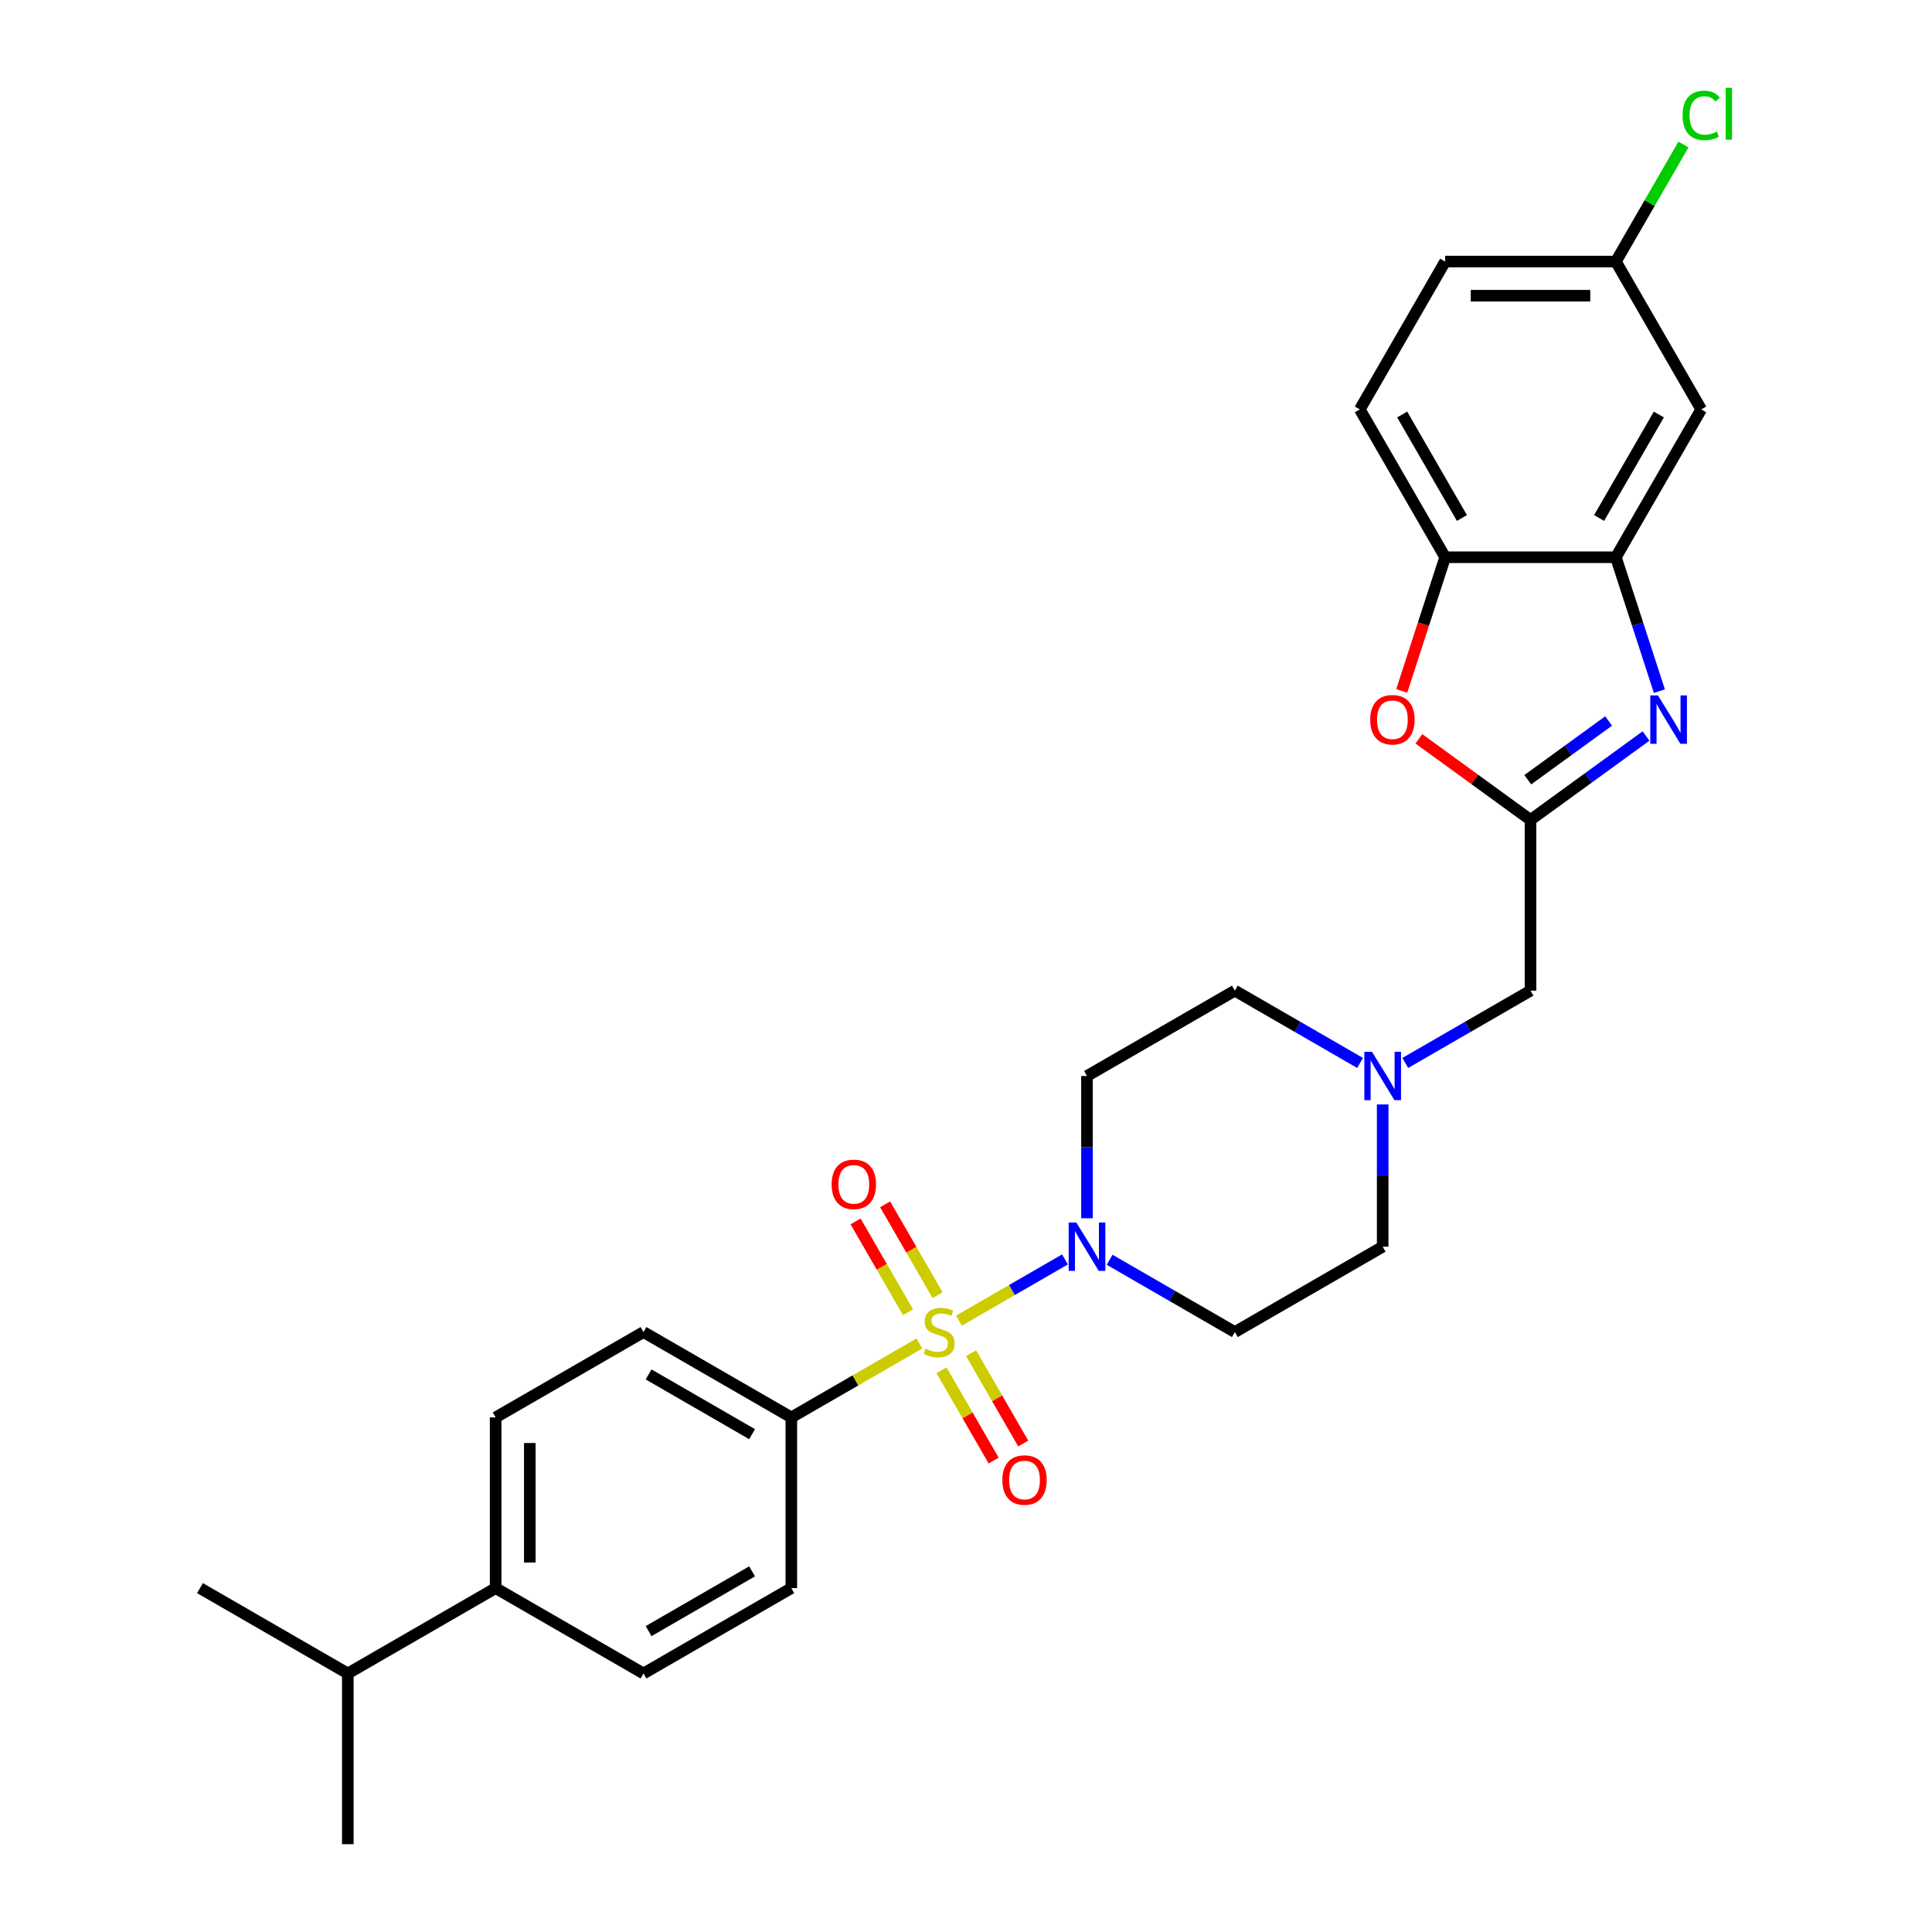 <?xml version='1.0' encoding='iso-8859-1'?>
<svg version='1.1' baseProfile='full'
              xmlns='http://www.w3.org/2000/svg'
                      xmlns:rdkit='http://www.rdkit.org/xml'
                      xmlns:xlink='http://www.w3.org/1999/xlink'
                  xml:space='preserve'
width='1000px' height='1000px' viewBox='0 0 1000 1000'>
<!-- END OF HEADER -->
<rect style='opacity:1.0;fill:#FFFFFF;stroke:none' width='1000' height='1000' x='0' y='0'> </rect>
<path class='bond-1' d='M 496.343,683.564 L 523.786,667.72' style='fill:none;fill-rule:evenodd;stroke:#CCCC00;stroke-width:6px;stroke-linecap:butt;stroke-linejoin:miter;stroke-opacity:1' />
<path class='bond-1' d='M 523.786,667.72 L 551.228,651.876' style='fill:none;fill-rule:evenodd;stroke:#0000FF;stroke-width:6px;stroke-linecap:butt;stroke-linejoin:miter;stroke-opacity:1' />
<path class='bond-6' d='M 475.879,695.379 L 442.735,714.515' style='fill:none;fill-rule:evenodd;stroke:#CCCC00;stroke-width:6px;stroke-linecap:butt;stroke-linejoin:miter;stroke-opacity:1' />
<path class='bond-6' d='M 442.735,714.515 L 409.591,733.65' style='fill:none;fill-rule:evenodd;stroke:#000000;stroke-width:6px;stroke-linecap:butt;stroke-linejoin:miter;stroke-opacity:1' />
<path class='bond-8' d='M 487.325,709.246 L 500.82,732.618' style='fill:none;fill-rule:evenodd;stroke:#CCCC00;stroke-width:6px;stroke-linecap:butt;stroke-linejoin:miter;stroke-opacity:1' />
<path class='bond-8' d='M 500.82,732.618 L 514.314,755.991' style='fill:none;fill-rule:evenodd;stroke:#FF0000;stroke-width:6px;stroke-linecap:butt;stroke-linejoin:miter;stroke-opacity:1' />
<path class='bond-8' d='M 502.629,700.41 L 516.124,723.783' style='fill:none;fill-rule:evenodd;stroke:#CCCC00;stroke-width:6px;stroke-linecap:butt;stroke-linejoin:miter;stroke-opacity:1' />
<path class='bond-8' d='M 516.124,723.783 L 529.618,747.155' style='fill:none;fill-rule:evenodd;stroke:#FF0000;stroke-width:6px;stroke-linecap:butt;stroke-linejoin:miter;stroke-opacity:1' />
<path class='bond-9' d='M 485.285,670.368 L 471.715,646.864' style='fill:none;fill-rule:evenodd;stroke:#CCCC00;stroke-width:6px;stroke-linecap:butt;stroke-linejoin:miter;stroke-opacity:1' />
<path class='bond-9' d='M 471.715,646.864 L 458.144,623.36' style='fill:none;fill-rule:evenodd;stroke:#FF0000;stroke-width:6px;stroke-linecap:butt;stroke-linejoin:miter;stroke-opacity:1' />
<path class='bond-9' d='M 469.981,679.204 L 456.411,655.7' style='fill:none;fill-rule:evenodd;stroke:#CCCC00;stroke-width:6px;stroke-linecap:butt;stroke-linejoin:miter;stroke-opacity:1' />
<path class='bond-9' d='M 456.411,655.7 L 442.84,632.196' style='fill:none;fill-rule:evenodd;stroke:#FF0000;stroke-width:6px;stroke-linecap:butt;stroke-linejoin:miter;stroke-opacity:1' />
<path class='bond-0' d='M 851.977,380.961 L 822.085,402.679' style='fill:none;fill-rule:evenodd;stroke:#0000FF;stroke-width:6px;stroke-linecap:butt;stroke-linejoin:miter;stroke-opacity:1' />
<path class='bond-0' d='M 822.085,402.679 L 792.192,424.397' style='fill:none;fill-rule:evenodd;stroke:#000000;stroke-width:6px;stroke-linecap:butt;stroke-linejoin:miter;stroke-opacity:1' />
<path class='bond-0' d='M 832.622,373.18 L 811.698,388.383' style='fill:none;fill-rule:evenodd;stroke:#0000FF;stroke-width:6px;stroke-linecap:butt;stroke-linejoin:miter;stroke-opacity:1' />
<path class='bond-0' d='M 811.698,388.383 L 790.773,403.585' style='fill:none;fill-rule:evenodd;stroke:#000000;stroke-width:6px;stroke-linecap:butt;stroke-linejoin:miter;stroke-opacity:1' />
<path class='bond-3' d='M 858.893,357.741 L 847.632,323.085' style='fill:none;fill-rule:evenodd;stroke:#0000FF;stroke-width:6px;stroke-linecap:butt;stroke-linejoin:miter;stroke-opacity:1' />
<path class='bond-3' d='M 847.632,323.085 L 836.371,288.428' style='fill:none;fill-rule:evenodd;stroke:#000000;stroke-width:6px;stroke-linecap:butt;stroke-linejoin:miter;stroke-opacity:1' />
<path class='bond-11' d='M 574.33,652.047 L 606.741,670.759' style='fill:none;fill-rule:evenodd;stroke:#0000FF;stroke-width:6px;stroke-linecap:butt;stroke-linejoin:miter;stroke-opacity:1' />
<path class='bond-11' d='M 606.741,670.759 L 639.152,689.471' style='fill:none;fill-rule:evenodd;stroke:#000000;stroke-width:6px;stroke-linecap:butt;stroke-linejoin:miter;stroke-opacity:1' />
<path class='bond-12' d='M 562.632,630.572 L 562.632,593.753' style='fill:none;fill-rule:evenodd;stroke:#0000FF;stroke-width:6px;stroke-linecap:butt;stroke-linejoin:miter;stroke-opacity:1' />
<path class='bond-12' d='M 562.632,593.753 L 562.632,556.934' style='fill:none;fill-rule:evenodd;stroke:#000000;stroke-width:6px;stroke-linecap:butt;stroke-linejoin:miter;stroke-opacity:1' />
<path class='bond-2' d='M 792.192,424.397 L 792.192,512.755' style='fill:none;fill-rule:evenodd;stroke:#000000;stroke-width:6px;stroke-linecap:butt;stroke-linejoin:miter;stroke-opacity:1' />
<path class='bond-4' d='M 792.192,424.397 L 763.299,403.405' style='fill:none;fill-rule:evenodd;stroke:#000000;stroke-width:6px;stroke-linecap:butt;stroke-linejoin:miter;stroke-opacity:1' />
<path class='bond-4' d='M 763.299,403.405 L 734.405,382.412' style='fill:none;fill-rule:evenodd;stroke:#FF0000;stroke-width:6px;stroke-linecap:butt;stroke-linejoin:miter;stroke-opacity:1' />
<path class='bond-10' d='M 836.371,288.428 L 880.55,211.908' style='fill:none;fill-rule:evenodd;stroke:#000000;stroke-width:6px;stroke-linecap:butt;stroke-linejoin:miter;stroke-opacity:1' />
<path class='bond-10' d='M 827.694,268.114 L 858.62,214.55' style='fill:none;fill-rule:evenodd;stroke:#000000;stroke-width:6px;stroke-linecap:butt;stroke-linejoin:miter;stroke-opacity:1' />
<path class='bond-30' d='M 836.371,288.428 L 748.013,288.428' style='fill:none;fill-rule:evenodd;stroke:#000000;stroke-width:6px;stroke-linecap:butt;stroke-linejoin:miter;stroke-opacity:1' />
<path class='bond-5' d='M 725.538,357.6 L 736.776,323.014' style='fill:none;fill-rule:evenodd;stroke:#FF0000;stroke-width:6px;stroke-linecap:butt;stroke-linejoin:miter;stroke-opacity:1' />
<path class='bond-5' d='M 736.776,323.014 L 748.013,288.428' style='fill:none;fill-rule:evenodd;stroke:#000000;stroke-width:6px;stroke-linecap:butt;stroke-linejoin:miter;stroke-opacity:1' />
<path class='bond-17' d='M 748.013,288.428 L 703.834,211.908' style='fill:none;fill-rule:evenodd;stroke:#000000;stroke-width:6px;stroke-linecap:butt;stroke-linejoin:miter;stroke-opacity:1' />
<path class='bond-17' d='M 756.691,268.114 L 725.765,214.55' style='fill:none;fill-rule:evenodd;stroke:#000000;stroke-width:6px;stroke-linecap:butt;stroke-linejoin:miter;stroke-opacity:1' />
<path class='bond-15' d='M 409.591,733.65 L 409.591,822.008' style='fill:none;fill-rule:evenodd;stroke:#000000;stroke-width:6px;stroke-linecap:butt;stroke-linejoin:miter;stroke-opacity:1' />
<path class='bond-16' d='M 409.591,733.65 L 333.071,689.471' style='fill:none;fill-rule:evenodd;stroke:#000000;stroke-width:6px;stroke-linecap:butt;stroke-linejoin:miter;stroke-opacity:1' />
<path class='bond-16' d='M 389.277,742.328 L 335.713,711.402' style='fill:none;fill-rule:evenodd;stroke:#000000;stroke-width:6px;stroke-linecap:butt;stroke-linejoin:miter;stroke-opacity:1' />
<path class='bond-7' d='M 703.974,550.18 L 671.563,531.468' style='fill:none;fill-rule:evenodd;stroke:#0000FF;stroke-width:6px;stroke-linecap:butt;stroke-linejoin:miter;stroke-opacity:1' />
<path class='bond-7' d='M 671.563,531.468 L 639.152,512.755' style='fill:none;fill-rule:evenodd;stroke:#000000;stroke-width:6px;stroke-linecap:butt;stroke-linejoin:miter;stroke-opacity:1' />
<path class='bond-13' d='M 727.371,550.18 L 759.782,531.468' style='fill:none;fill-rule:evenodd;stroke:#0000FF;stroke-width:6px;stroke-linecap:butt;stroke-linejoin:miter;stroke-opacity:1' />
<path class='bond-13' d='M 759.782,531.468 L 792.192,512.755' style='fill:none;fill-rule:evenodd;stroke:#000000;stroke-width:6px;stroke-linecap:butt;stroke-linejoin:miter;stroke-opacity:1' />
<path class='bond-29' d='M 715.672,571.655 L 715.672,608.474' style='fill:none;fill-rule:evenodd;stroke:#0000FF;stroke-width:6px;stroke-linecap:butt;stroke-linejoin:miter;stroke-opacity:1' />
<path class='bond-29' d='M 715.672,608.474 L 715.672,645.292' style='fill:none;fill-rule:evenodd;stroke:#000000;stroke-width:6px;stroke-linecap:butt;stroke-linejoin:miter;stroke-opacity:1' />
<path class='bond-22' d='M 880.55,211.908 L 836.371,135.388' style='fill:none;fill-rule:evenodd;stroke:#000000;stroke-width:6px;stroke-linecap:butt;stroke-linejoin:miter;stroke-opacity:1' />
<path class='bond-21' d='M 639.152,689.471 L 715.672,645.292' style='fill:none;fill-rule:evenodd;stroke:#000000;stroke-width:6px;stroke-linecap:butt;stroke-linejoin:miter;stroke-opacity:1' />
<path class='bond-20' d='M 562.632,556.934 L 639.152,512.755' style='fill:none;fill-rule:evenodd;stroke:#000000;stroke-width:6px;stroke-linecap:butt;stroke-linejoin:miter;stroke-opacity:1' />
<path class='bond-14' d='M 256.55,822.008 L 256.55,733.65' style='fill:none;fill-rule:evenodd;stroke:#000000;stroke-width:6px;stroke-linecap:butt;stroke-linejoin:miter;stroke-opacity:1' />
<path class='bond-14' d='M 274.222,808.755 L 274.222,746.904' style='fill:none;fill-rule:evenodd;stroke:#000000;stroke-width:6px;stroke-linecap:butt;stroke-linejoin:miter;stroke-opacity:1' />
<path class='bond-23' d='M 256.55,822.008 L 180.03,866.187' style='fill:none;fill-rule:evenodd;stroke:#000000;stroke-width:6px;stroke-linecap:butt;stroke-linejoin:miter;stroke-opacity:1' />
<path class='bond-28' d='M 256.55,822.008 L 333.071,866.187' style='fill:none;fill-rule:evenodd;stroke:#000000;stroke-width:6px;stroke-linecap:butt;stroke-linejoin:miter;stroke-opacity:1' />
<path class='bond-18' d='M 409.591,822.008 L 333.071,866.187' style='fill:none;fill-rule:evenodd;stroke:#000000;stroke-width:6px;stroke-linecap:butt;stroke-linejoin:miter;stroke-opacity:1' />
<path class='bond-18' d='M 389.277,813.331 L 335.713,844.257' style='fill:none;fill-rule:evenodd;stroke:#000000;stroke-width:6px;stroke-linecap:butt;stroke-linejoin:miter;stroke-opacity:1' />
<path class='bond-19' d='M 333.071,689.471 L 256.55,733.65' style='fill:none;fill-rule:evenodd;stroke:#000000;stroke-width:6px;stroke-linecap:butt;stroke-linejoin:miter;stroke-opacity:1' />
<path class='bond-24' d='M 703.834,211.908 L 748.013,135.388' style='fill:none;fill-rule:evenodd;stroke:#000000;stroke-width:6px;stroke-linecap:butt;stroke-linejoin:miter;stroke-opacity:1' />
<path class='bond-25' d='M 836.371,135.388 L 853.86,105.097' style='fill:none;fill-rule:evenodd;stroke:#000000;stroke-width:6px;stroke-linecap:butt;stroke-linejoin:miter;stroke-opacity:1' />
<path class='bond-25' d='M 853.86,105.097 L 871.348,74.807' style='fill:none;fill-rule:evenodd;stroke:#00CC00;stroke-width:6px;stroke-linecap:butt;stroke-linejoin:miter;stroke-opacity:1' />
<path class='bond-31' d='M 836.371,135.388 L 748.013,135.388' style='fill:none;fill-rule:evenodd;stroke:#000000;stroke-width:6px;stroke-linecap:butt;stroke-linejoin:miter;stroke-opacity:1' />
<path class='bond-31' d='M 823.118,153.059 L 761.267,153.059' style='fill:none;fill-rule:evenodd;stroke:#000000;stroke-width:6px;stroke-linecap:butt;stroke-linejoin:miter;stroke-opacity:1' />
<path class='bond-26' d='M 180.03,866.187 L 103.51,822.008' style='fill:none;fill-rule:evenodd;stroke:#000000;stroke-width:6px;stroke-linecap:butt;stroke-linejoin:miter;stroke-opacity:1' />
<path class='bond-27' d='M 180.03,866.187 L 180.03,954.545' style='fill:none;fill-rule:evenodd;stroke:#000000;stroke-width:6px;stroke-linecap:butt;stroke-linejoin:miter;stroke-opacity:1' />
<path  class='atom-0' d='M 479.043 698.06
Q 479.325 698.166, 480.492 698.661
Q 481.658 699.155, 482.93 699.473
Q 484.238 699.756, 485.51 699.756
Q 487.878 699.756, 489.257 698.625
Q 490.635 697.459, 490.635 695.444
Q 490.635 694.066, 489.928 693.218
Q 489.257 692.369, 488.196 691.91
Q 487.136 691.451, 485.369 690.92
Q 483.142 690.249, 481.799 689.613
Q 480.492 688.977, 479.537 687.634
Q 478.618 686.29, 478.618 684.028
Q 478.618 680.883, 480.739 678.939
Q 482.895 676.995, 487.136 676.995
Q 490.034 676.995, 493.321 678.374
L 492.508 681.095
Q 489.504 679.858, 487.242 679.858
Q 484.804 679.858, 483.46 680.883
Q 482.117 681.873, 482.153 683.604
Q 482.153 684.947, 482.824 685.76
Q 483.531 686.573, 484.521 687.033
Q 485.546 687.492, 487.242 688.022
Q 489.504 688.729, 490.847 689.436
Q 492.19 690.143, 493.145 691.592
Q 494.134 693.006, 494.134 695.444
Q 494.134 698.908, 491.801 700.781
Q 489.504 702.619, 485.652 702.619
Q 483.425 702.619, 481.729 702.124
Q 480.068 701.665, 478.088 700.852
L 479.043 698.06
' fill='#CCCC00'/>
<path  class='atom-1' d='M 858.144 359.95
L 866.344 373.204
Q 867.157 374.512, 868.465 376.88
Q 869.772 379.248, 869.843 379.389
L 869.843 359.95
L 873.165 359.95
L 873.165 384.973
L 869.737 384.973
L 860.937 370.482
Q 859.912 368.786, 858.816 366.842
Q 857.756 364.898, 857.438 364.297
L 857.438 384.973
L 854.186 384.973
L 854.186 359.95
L 858.144 359.95
' fill='#0000FF'/>
<path  class='atom-2' d='M 557.1 632.781
L 565.3 646.035
Q 566.113 647.342, 567.421 649.71
Q 568.728 652.078, 568.799 652.22
L 568.799 632.781
L 572.121 632.781
L 572.121 657.804
L 568.693 657.804
L 559.892 643.313
Q 558.867 641.617, 557.772 639.673
Q 556.712 637.729, 556.393 637.128
L 556.393 657.804
L 553.142 657.804
L 553.142 632.781
L 557.1 632.781
' fill='#0000FF'/>
<path  class='atom-5' d='M 709.223 372.532
Q 709.223 366.524, 712.192 363.166
Q 715.16 359.809, 720.709 359.809
Q 726.258 359.809, 729.227 363.166
Q 732.196 366.524, 732.196 372.532
Q 732.196 378.611, 729.192 382.075
Q 726.187 385.503, 720.709 385.503
Q 715.196 385.503, 712.192 382.075
Q 709.223 378.647, 709.223 372.532
M 720.709 382.676
Q 724.526 382.676, 726.576 380.131
Q 728.662 377.551, 728.662 372.532
Q 728.662 367.62, 726.576 365.146
Q 724.526 362.636, 720.709 362.636
Q 716.892 362.636, 714.807 365.11
Q 712.757 367.584, 712.757 372.532
Q 712.757 377.586, 714.807 380.131
Q 716.892 382.676, 720.709 382.676
' fill='#FF0000'/>
<path  class='atom-8' d='M 710.141 544.423
L 718.341 557.677
Q 719.153 558.984, 720.461 561.352
Q 721.769 563.72, 721.84 563.862
L 721.84 544.423
L 725.162 544.423
L 725.162 569.446
L 721.734 569.446
L 712.933 554.955
Q 711.908 553.259, 710.812 551.315
Q 709.752 549.371, 709.434 548.77
L 709.434 569.446
L 706.182 569.446
L 706.182 544.423
L 710.141 544.423
' fill='#0000FF'/>
<path  class='atom-9' d='M 518.804 766.062
Q 518.804 760.054, 521.773 756.696
Q 524.741 753.339, 530.29 753.339
Q 535.839 753.339, 538.808 756.696
Q 541.777 760.054, 541.777 766.062
Q 541.777 772.141, 538.773 775.605
Q 535.768 779.033, 530.29 779.033
Q 524.777 779.033, 521.773 775.605
Q 518.804 772.177, 518.804 766.062
M 530.29 776.206
Q 534.107 776.206, 536.157 773.661
Q 538.242 771.081, 538.242 766.062
Q 538.242 761.15, 536.157 758.676
Q 534.107 756.166, 530.29 756.166
Q 526.473 756.166, 524.388 758.64
Q 522.338 761.114, 522.338 766.062
Q 522.338 771.116, 524.388 773.661
Q 526.473 776.206, 530.29 776.206
' fill='#FF0000'/>
<path  class='atom-10' d='M 430.446 613.022
Q 430.446 607.013, 433.415 603.656
Q 436.383 600.298, 441.932 600.298
Q 447.481 600.298, 450.45 603.656
Q 453.419 607.013, 453.419 613.022
Q 453.419 619.101, 450.415 622.564
Q 447.41 625.993, 441.932 625.993
Q 436.419 625.993, 433.415 622.564
Q 430.446 619.136, 430.446 613.022
M 441.932 623.165
Q 445.749 623.165, 447.799 620.621
Q 449.884 618.04, 449.884 613.022
Q 449.884 608.109, 447.799 605.635
Q 445.749 603.126, 441.932 603.126
Q 438.115 603.126, 436.03 605.6
Q 433.98 608.074, 433.98 613.022
Q 433.98 618.076, 436.03 620.621
Q 438.115 623.165, 441.932 623.165
' fill='#FF0000'/>
<path  class='atom-26' d='M 870.902 59.733
Q 870.902 53.513, 873.8 50.261
Q 876.733 46.974, 882.282 46.974
Q 887.442 46.974, 890.199 50.615
L 887.867 52.523
Q 885.852 49.872, 882.282 49.872
Q 878.501 49.872, 876.486 52.417
Q 874.507 54.926, 874.507 59.733
Q 874.507 64.681, 876.557 67.226
Q 878.642 69.771, 882.671 69.771
Q 885.428 69.771, 888.644 68.109
L 889.634 70.76
Q 888.326 71.609, 886.347 72.103
Q 884.368 72.598, 882.176 72.598
Q 876.733 72.598, 873.8 69.276
Q 870.902 65.954, 870.902 59.733
' fill='#00CC00'/>
<path  class='atom-26' d='M 893.239 45.455
L 896.49 45.455
L 896.49 72.28
L 893.239 72.28
L 893.239 45.455
' fill='#00CC00'/>
</svg>
